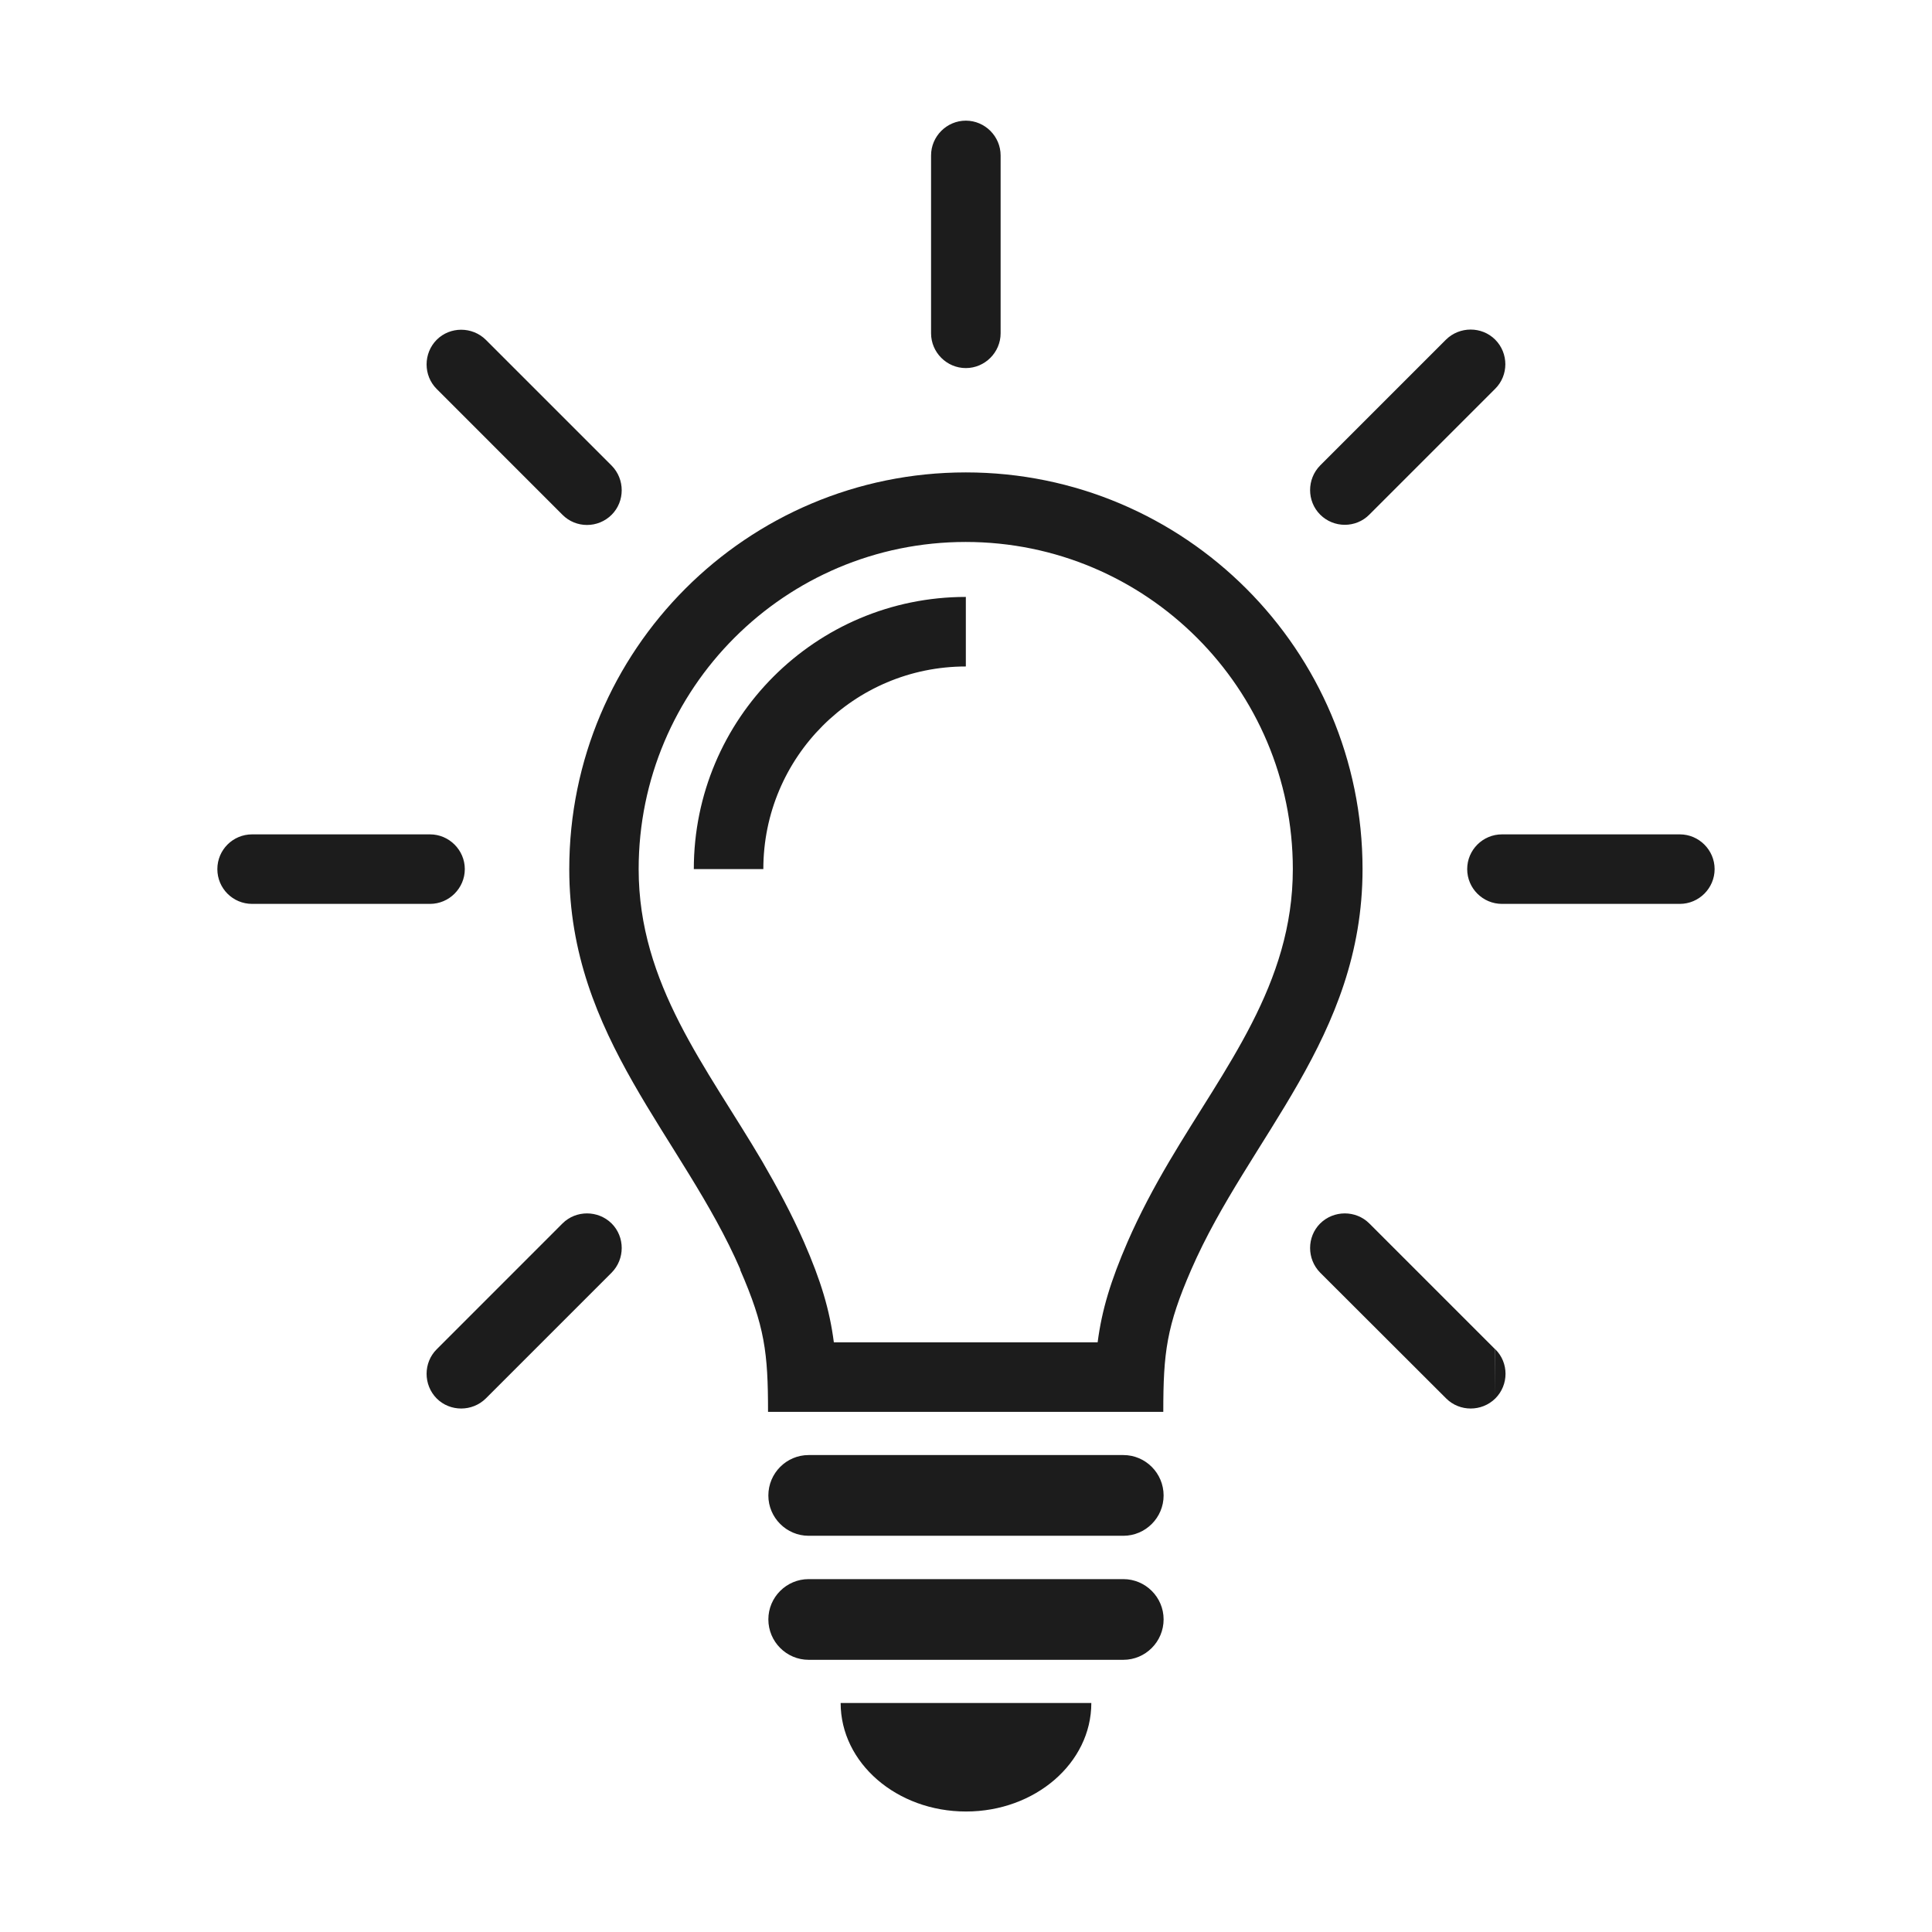 <svg width="60" height="60" viewBox="0 0 60 60" fill="none" xmlns="http://www.w3.org/2000/svg">
<path fill-rule="evenodd" clip-rule="evenodd" d="M22.993 39.427C21.205 35.309 17.679 32.23 17.679 26.991C17.679 20.186 23.194 14.671 29.995 14.671C36.795 14.671 42.315 20.191 42.315 26.991C42.315 32.23 38.789 35.309 36.996 39.427C36.228 41.19 36.127 42.009 36.127 43.847H23.852C23.852 42.009 23.752 41.19 22.983 39.427H22.993ZM46.434 43.43V41.904L42.526 37.996C42.109 37.579 41.421 37.579 40.999 37.996C40.582 38.413 40.582 39.101 40.999 39.523L44.912 43.43C45.329 43.847 46.017 43.847 46.439 43.43C46.861 43.008 46.861 42.32 46.439 41.904L46.434 43.43ZM52.169 25.912H46.645C46.052 25.912 45.565 26.394 45.565 26.991C45.565 27.589 46.052 28.071 46.645 28.071H52.169C52.762 28.071 53.249 27.584 53.249 26.991C53.249 26.399 52.762 25.912 52.169 25.912ZM44.907 10.547L40.999 14.455C40.582 14.877 40.582 15.565 40.999 15.982C41.421 16.404 42.109 16.404 42.526 15.982L46.434 12.074C46.855 11.657 46.855 10.969 46.434 10.547C46.017 10.131 45.329 10.131 44.907 10.547ZM28.915 10.351C28.915 10.944 29.402 11.431 29.995 11.431C30.587 11.431 31.075 10.944 31.075 10.351V4.827C31.075 4.234 30.587 3.747 29.995 3.747C29.402 3.747 28.915 4.234 28.915 4.827V10.351ZM17.468 15.987C17.885 16.409 18.573 16.409 18.995 15.987C19.412 15.57 19.412 14.882 18.995 14.46L15.088 10.553C14.666 10.136 13.977 10.136 13.561 10.553C13.144 10.974 13.144 11.662 13.561 12.079L17.468 15.987ZM17.468 37.996L13.561 41.904C13.144 42.32 13.144 43.008 13.561 43.43C13.977 43.847 14.666 43.847 15.088 43.43L18.995 39.523C19.412 39.101 19.412 38.413 18.995 37.996C18.573 37.579 17.885 37.579 17.468 37.996ZM7.83 28.071H13.355C13.947 28.071 14.435 27.584 14.435 26.991C14.435 26.399 13.947 25.912 13.355 25.912H7.83C7.232 25.912 6.75 26.394 6.75 26.991C6.75 27.589 7.232 28.071 7.83 28.071ZM29.995 18.538C25.329 18.538 21.547 22.32 21.547 26.991H23.706C23.706 23.516 26.519 20.698 29.995 20.698V18.538ZM33.887 52.888H26.107C26.107 54.751 27.85 56.258 30 56.258C32.149 56.258 33.892 54.751 33.892 52.888H33.887ZM25.113 49.041H34.887C35.575 49.041 36.137 49.603 36.137 50.291C36.137 50.984 35.575 51.547 34.887 51.547H25.113C24.424 51.547 23.862 50.984 23.862 50.291C23.862 49.603 24.424 49.041 25.113 49.041ZM25.113 45.188H34.887C35.575 45.188 36.137 45.751 36.137 46.444C36.137 47.132 35.575 47.695 34.887 47.695H25.113C24.424 47.695 23.862 47.132 23.862 46.444C23.862 45.751 24.424 45.188 25.113 45.188ZM25.906 41.688H34.088C34.219 40.678 34.495 39.774 35.017 38.569C35.394 37.705 35.836 36.876 36.313 36.067C38.036 33.144 40.15 30.573 40.15 26.991C40.15 21.381 35.6 16.831 29.99 16.831C24.379 16.831 19.834 21.381 19.834 26.991C19.834 30.573 21.948 33.139 23.671 36.067C24.143 36.881 24.59 37.71 24.967 38.569C25.494 39.774 25.766 40.678 25.896 41.688H25.906Z" fill="#1C1C1C"/>
</svg>

